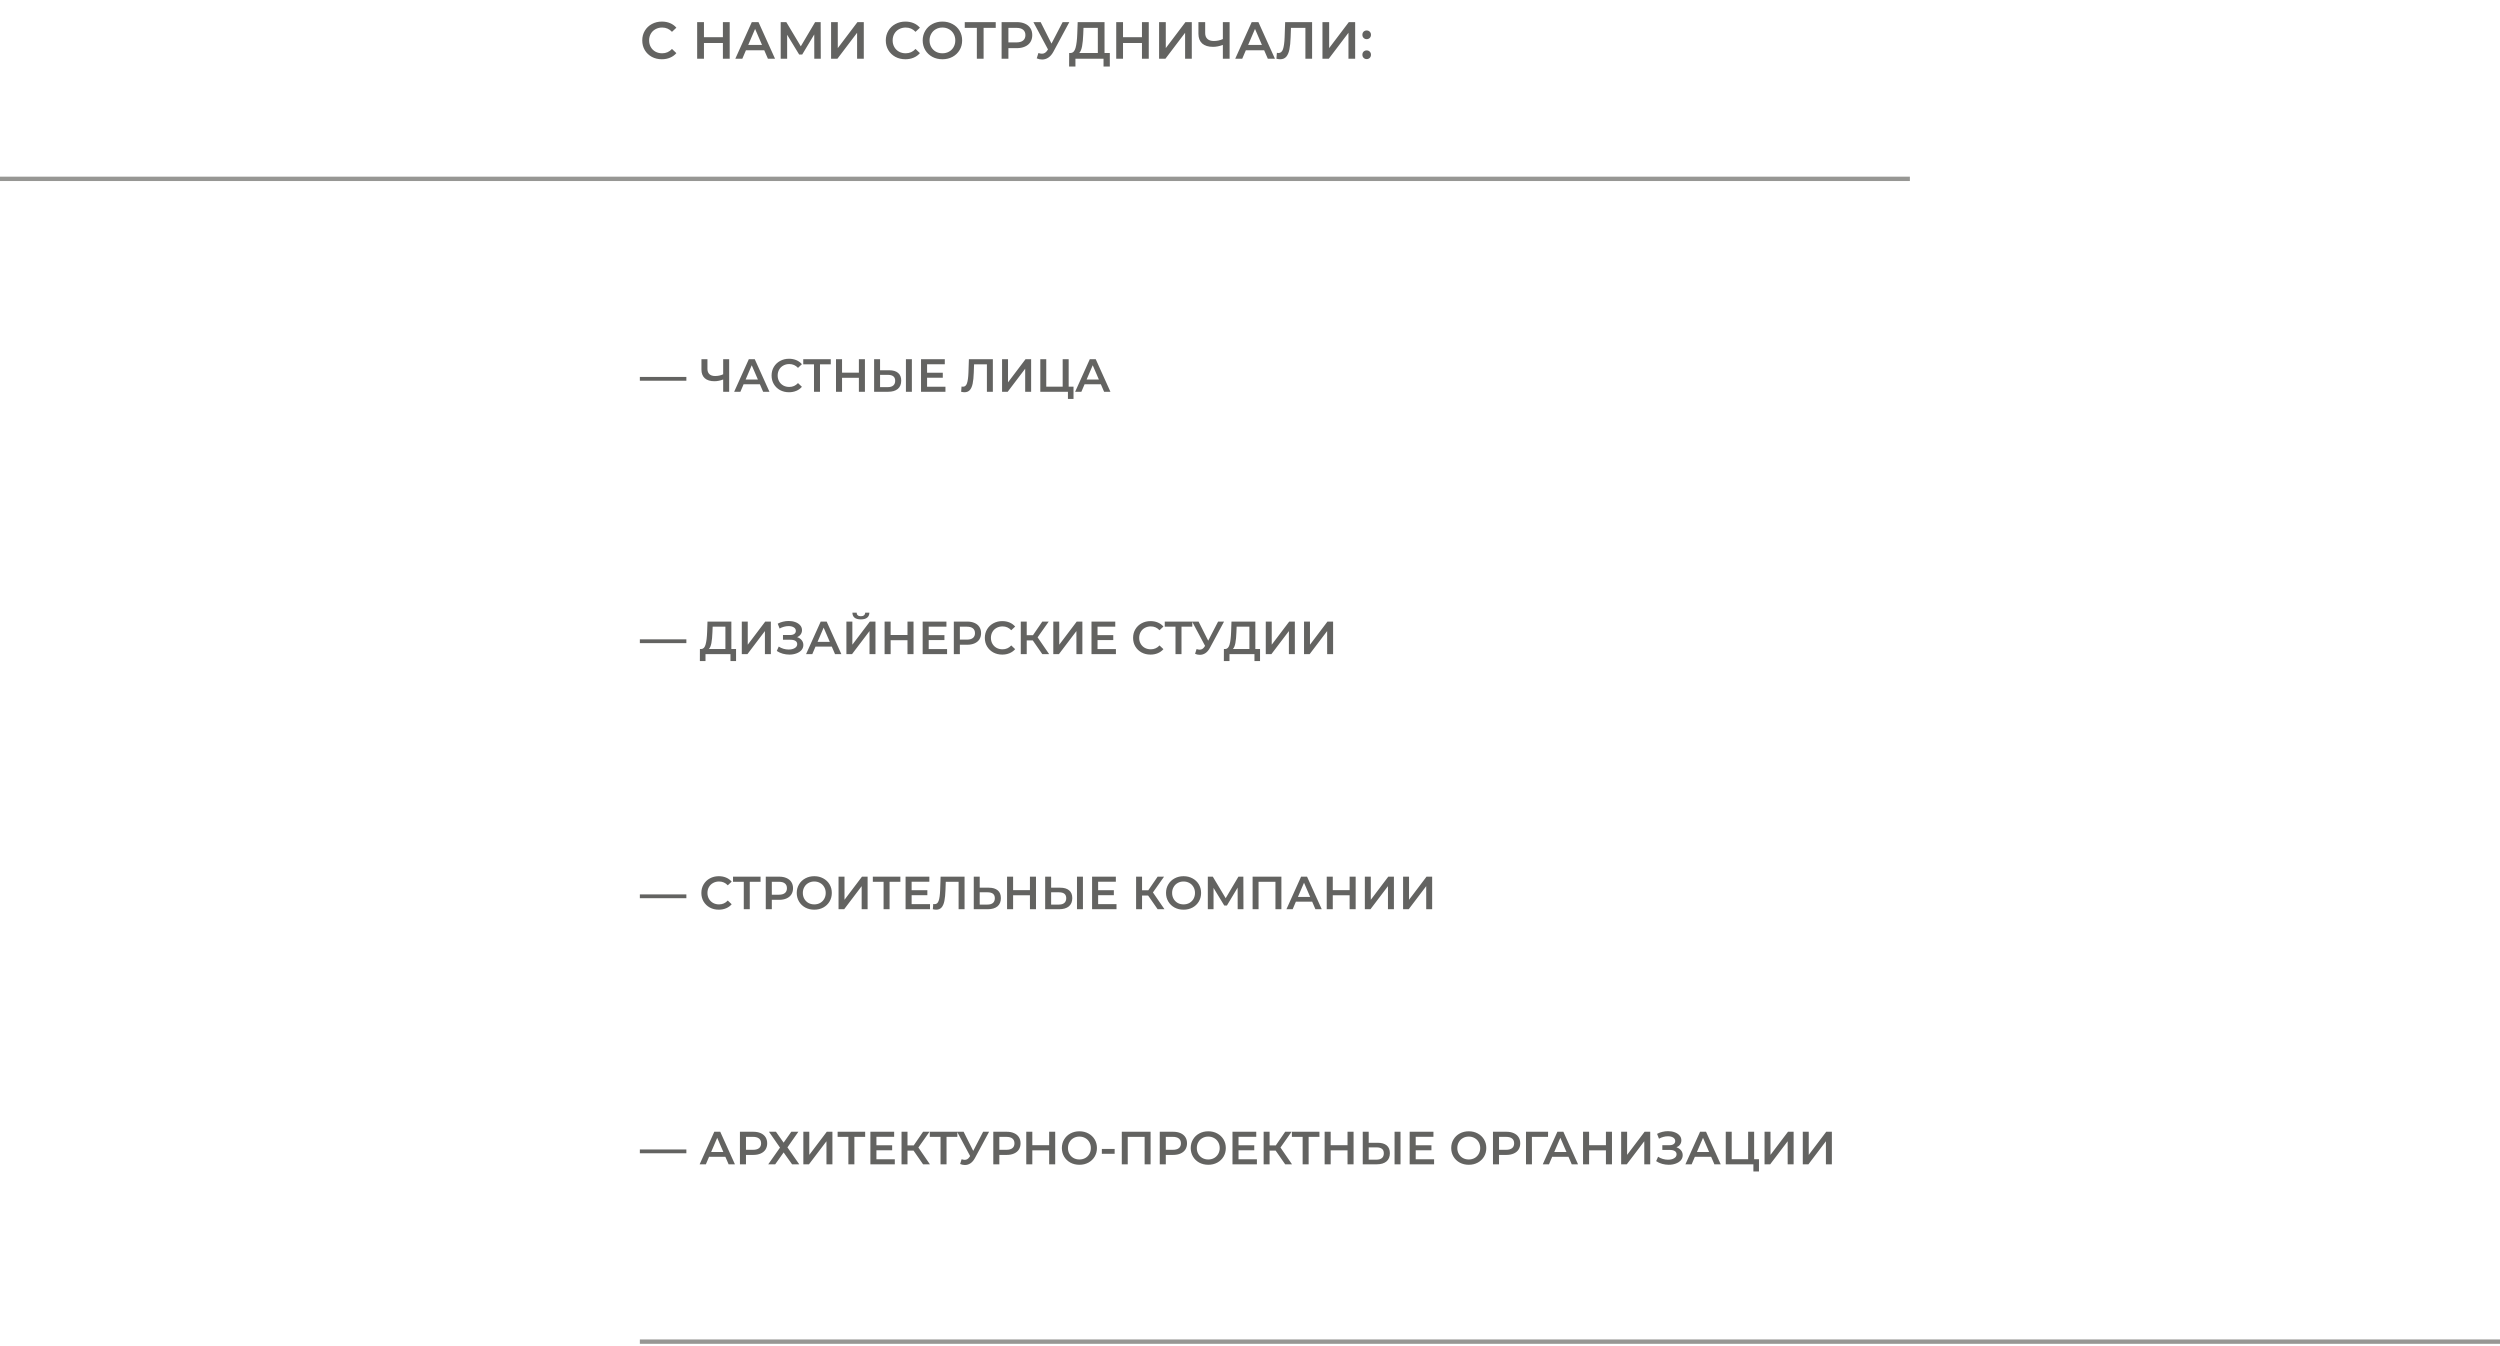 <?xml version="1.0" encoding="UTF-8"?> <svg xmlns="http://www.w3.org/2000/svg" width="860" height="463" viewBox="0 0 860 463" fill="none"> <path d="M227.669 20.383C226.397 20.383 225.245 20.107 224.213 19.555C223.193 18.991 222.389 18.217 221.801 17.233C221.225 16.249 220.937 15.139 220.937 13.903C220.937 12.667 221.231 11.557 221.819 10.573C222.407 9.589 223.211 8.821 224.231 8.269C225.263 7.705 226.415 7.423 227.687 7.423C228.719 7.423 229.661 7.603 230.513 7.963C231.365 8.323 232.085 8.845 232.673 9.529L231.161 10.951C230.249 9.967 229.127 9.475 227.795 9.475C226.931 9.475 226.157 9.667 225.473 10.051C224.789 10.423 224.255 10.945 223.871 11.617C223.487 12.289 223.295 13.051 223.295 13.903C223.295 14.755 223.487 15.517 223.871 16.189C224.255 16.861 224.789 17.389 225.473 17.773C226.157 18.145 226.931 18.331 227.795 18.331C229.127 18.331 230.249 17.833 231.161 16.837L232.673 18.277C232.085 18.961 231.359 19.483 230.495 19.843C229.643 20.203 228.701 20.383 227.669 20.383ZM251.017 7.603V20.203H248.677V14.803H242.161V20.203H239.821V7.603H242.161V12.805H248.677V7.603H251.017ZM262.903 17.287H256.603L255.361 20.203H252.949L258.619 7.603H260.923L266.611 20.203H264.163L262.903 17.287ZM262.129 15.451L259.753 9.943L257.395 15.451H262.129ZM280.117 20.203L280.099 11.851L275.959 18.763H274.915L270.775 11.959V20.203H268.561V7.603H270.487L275.473 15.937L280.405 7.603H282.313L282.349 20.203H280.117ZM285.893 7.603H288.197V16.549L294.965 7.603H297.143V20.203H294.839V11.275L288.071 20.203H285.893V7.603ZM311.447 20.383C310.175 20.383 309.023 20.107 307.991 19.555C306.971 18.991 306.167 18.217 305.579 17.233C305.003 16.249 304.715 15.139 304.715 13.903C304.715 12.667 305.009 11.557 305.597 10.573C306.185 9.589 306.989 8.821 308.009 8.269C309.041 7.705 310.193 7.423 311.465 7.423C312.497 7.423 313.439 7.603 314.291 7.963C315.143 8.323 315.863 8.845 316.451 9.529L314.939 10.951C314.027 9.967 312.905 9.475 311.573 9.475C310.709 9.475 309.935 9.667 309.251 10.051C308.567 10.423 308.033 10.945 307.649 11.617C307.265 12.289 307.073 13.051 307.073 13.903C307.073 14.755 307.265 15.517 307.649 16.189C308.033 16.861 308.567 17.389 309.251 17.773C309.935 18.145 310.709 18.331 311.573 18.331C312.905 18.331 314.027 17.833 314.939 16.837L316.451 18.277C315.863 18.961 315.137 19.483 314.273 19.843C313.421 20.203 312.479 20.383 311.447 20.383ZM324.192 20.383C322.908 20.383 321.75 20.107 320.718 19.555C319.686 18.991 318.876 18.217 318.288 17.233C317.7 16.237 317.406 15.127 317.406 13.903C317.406 12.679 317.7 11.575 318.288 10.591C318.876 9.595 319.686 8.821 320.718 8.269C321.75 7.705 322.908 7.423 324.192 7.423C325.476 7.423 326.634 7.705 327.666 8.269C328.698 8.821 329.508 9.589 330.096 10.573C330.684 11.557 330.978 12.667 330.978 13.903C330.978 15.139 330.684 16.249 330.096 17.233C329.508 18.217 328.698 18.991 327.666 19.555C326.634 20.107 325.476 20.383 324.192 20.383ZM324.192 18.331C325.032 18.331 325.788 18.145 326.46 17.773C327.132 17.389 327.66 16.861 328.044 16.189C328.428 15.505 328.62 14.743 328.62 13.903C328.62 13.063 328.428 12.307 328.044 11.635C327.66 10.951 327.132 10.423 326.46 10.051C325.788 9.667 325.032 9.475 324.192 9.475C323.352 9.475 322.596 9.667 321.924 10.051C321.252 10.423 320.724 10.951 320.34 11.635C319.956 12.307 319.764 13.063 319.764 13.903C319.764 14.743 319.956 15.505 320.34 16.189C320.724 16.861 321.252 17.389 321.924 17.773C322.596 18.145 323.352 18.331 324.192 18.331ZM342.533 9.583H338.357V20.203H336.035V9.583H331.877V7.603H342.533V9.583ZM349.735 7.603C350.827 7.603 351.775 7.783 352.579 8.143C353.395 8.503 354.019 9.019 354.451 9.691C354.883 10.363 355.099 11.161 355.099 12.085C355.099 12.997 354.883 13.795 354.451 14.479C354.019 15.151 353.395 15.667 352.579 16.027C351.775 16.387 350.827 16.567 349.735 16.567H346.891V20.203H344.551V7.603H349.735ZM349.627 14.587C350.647 14.587 351.421 14.371 351.949 13.939C352.477 13.507 352.741 12.889 352.741 12.085C352.741 11.281 352.477 10.663 351.949 10.231C351.421 9.799 350.647 9.583 349.627 9.583H346.891V14.587H349.627ZM367.85 7.603L362.378 17.773C361.898 18.673 361.322 19.351 360.65 19.807C359.99 20.251 359.27 20.473 358.49 20.473C357.866 20.473 357.248 20.341 356.636 20.077L357.212 18.241C357.704 18.397 358.112 18.475 358.436 18.475C359.192 18.475 359.816 18.085 360.308 17.305L360.506 16.999L355.484 7.603H357.986L361.712 15.001L365.546 7.603H367.85ZM381.776 18.223V22.885H379.616V20.203H369.95V22.885H367.772L367.79 18.223H368.33C369.122 18.187 369.674 17.605 369.986 16.477C370.31 15.337 370.508 13.711 370.58 11.599L370.724 7.603H379.958V18.223H381.776ZM372.632 11.815C372.572 13.447 372.44 14.809 372.236 15.901C372.032 16.981 371.708 17.755 371.264 18.223H377.654V9.583H372.722L372.632 11.815ZM395.175 7.603V20.203H392.835V14.803H386.319V20.203H383.979V7.603H386.319V12.805H392.835V7.603H395.175ZM398.727 7.603H401.031V16.549L407.799 7.603H409.977V20.203H407.673V11.275L400.905 20.203H398.727V7.603ZM422.987 7.603V20.203H420.665V15.451C419.477 15.895 418.349 16.117 417.281 16.117C415.673 16.117 414.431 15.733 413.555 14.965C412.691 14.185 412.259 13.069 412.259 11.617V7.603H414.581V11.365C414.581 12.253 414.839 12.931 415.355 13.399C415.871 13.867 416.609 14.101 417.569 14.101C418.661 14.101 419.693 13.879 420.665 13.435V7.603H422.987ZM434.87 17.287H428.57L427.328 20.203H424.916L430.586 7.603H432.89L438.578 20.203H436.13L434.87 17.287ZM434.096 15.451L431.72 9.943L429.362 15.451H434.096ZM451.362 7.603V20.203H449.058V9.583H444.09L443.982 12.733C443.922 14.497 443.778 15.931 443.55 17.035C443.322 18.127 442.956 18.961 442.452 19.537C441.948 20.101 441.252 20.383 440.364 20.383C440.052 20.383 439.626 20.323 439.086 20.203L439.248 18.169C439.404 18.217 439.584 18.241 439.788 18.241C440.52 18.241 441.036 17.809 441.336 16.945C441.648 16.069 441.84 14.695 441.912 12.823L442.092 7.603H451.362ZM454.925 7.603H457.229V16.549L463.997 7.603H466.175V20.203H463.871V11.275L457.103 20.203H454.925V7.603ZM470.139 13.471C469.731 13.471 469.383 13.333 469.095 13.057C468.807 12.769 468.663 12.409 468.663 11.977C468.663 11.533 468.801 11.173 469.077 10.897C469.365 10.621 469.719 10.483 470.139 10.483C470.559 10.483 470.907 10.621 471.183 10.897C471.471 11.173 471.615 11.533 471.615 11.977C471.615 12.409 471.471 12.769 471.183 13.057C470.895 13.333 470.547 13.471 470.139 13.471ZM470.139 20.329C469.731 20.329 469.383 20.191 469.095 19.915C468.807 19.627 468.663 19.267 468.663 18.835C468.663 18.391 468.801 18.031 469.077 17.755C469.365 17.479 469.719 17.341 470.139 17.341C470.559 17.341 470.907 17.479 471.183 17.755C471.471 18.031 471.615 18.391 471.615 18.835C471.615 19.267 471.471 19.627 471.183 19.915C470.895 20.191 470.547 20.329 470.139 20.329Z" fill="#636361"></path> <path d="M220.109 307.669H236.109V308.981H220.109V307.669ZM247.251 312.933C246.121 312.933 245.097 312.688 244.179 312.197C243.273 311.696 242.558 311.008 242.035 310.133C241.523 309.259 241.267 308.272 241.267 307.173C241.267 306.075 241.529 305.088 242.051 304.213C242.574 303.339 243.289 302.656 244.195 302.165C245.113 301.664 246.137 301.413 247.267 301.413C248.185 301.413 249.022 301.573 249.779 301.893C250.537 302.213 251.177 302.677 251.699 303.285L250.355 304.549C249.545 303.675 248.547 303.237 247.363 303.237C246.595 303.237 245.907 303.408 245.299 303.749C244.691 304.08 244.217 304.544 243.875 305.141C243.534 305.739 243.363 306.416 243.363 307.173C243.363 307.931 243.534 308.608 243.875 309.205C244.217 309.803 244.691 310.272 245.299 310.613C245.907 310.944 246.595 311.109 247.363 311.109C248.547 311.109 249.545 310.667 250.355 309.781L251.699 311.061C251.177 311.669 250.531 312.133 249.763 312.453C249.006 312.773 248.169 312.933 247.251 312.933ZM261.634 303.333H257.922V312.773H255.858V303.333H252.162V301.573H261.634V303.333ZM268.035 301.573C269.006 301.573 269.849 301.733 270.563 302.053C271.289 302.373 271.843 302.832 272.227 303.429C272.611 304.027 272.803 304.736 272.803 305.557C272.803 306.368 272.611 307.077 272.227 307.685C271.843 308.283 271.289 308.741 270.563 309.061C269.849 309.381 269.006 309.541 268.035 309.541H265.507V312.773H263.427V301.573H268.035ZM267.939 307.781C268.846 307.781 269.534 307.589 270.003 307.205C270.473 306.821 270.707 306.272 270.707 305.557C270.707 304.843 270.473 304.293 270.003 303.909C269.534 303.525 268.846 303.333 267.939 303.333H265.507V307.781H267.939ZM280.111 312.933C278.97 312.933 277.941 312.688 277.023 312.197C276.106 311.696 275.386 311.008 274.863 310.133C274.341 309.248 274.079 308.261 274.079 307.173C274.079 306.085 274.341 305.104 274.863 304.229C275.386 303.344 276.106 302.656 277.023 302.165C277.941 301.664 278.97 301.413 280.111 301.413C281.253 301.413 282.282 301.664 283.199 302.165C284.117 302.656 284.837 303.339 285.359 304.213C285.882 305.088 286.143 306.075 286.143 307.173C286.143 308.272 285.882 309.259 285.359 310.133C284.837 311.008 284.117 311.696 283.199 312.197C282.282 312.688 281.253 312.933 280.111 312.933ZM280.111 311.109C280.858 311.109 281.53 310.944 282.127 310.613C282.725 310.272 283.194 309.803 283.535 309.205C283.877 308.597 284.047 307.92 284.047 307.173C284.047 306.427 283.877 305.755 283.535 305.157C283.194 304.549 282.725 304.08 282.127 303.749C281.53 303.408 280.858 303.237 280.111 303.237C279.365 303.237 278.693 303.408 278.095 303.749C277.498 304.08 277.029 304.549 276.687 305.157C276.346 305.755 276.175 306.427 276.175 307.173C276.175 307.92 276.346 308.597 276.687 309.205C277.029 309.803 277.498 310.272 278.095 310.613C278.693 310.944 279.365 311.109 280.111 311.109ZM288.459 301.573H290.507V309.525L296.523 301.573H298.459V312.773H296.411V304.837L290.395 312.773H288.459V301.573ZM309.727 303.333H306.015V312.773H303.951V303.333H300.255V301.573H309.727V303.333ZM319.921 311.029V312.773H311.521V301.573H319.697V303.317H313.601V306.229H319.009V307.941H313.601V311.029H319.921ZM331.808 301.573V312.773H329.76V303.333H325.344L325.248 306.133C325.195 307.701 325.067 308.976 324.864 309.957C324.661 310.928 324.336 311.669 323.888 312.181C323.44 312.683 322.821 312.933 322.032 312.933C321.755 312.933 321.376 312.88 320.896 312.773L321.04 310.965C321.179 311.008 321.339 311.029 321.52 311.029C322.171 311.029 322.629 310.645 322.896 309.877C323.173 309.099 323.344 307.877 323.408 306.213L323.568 301.573H331.808ZM340.127 305.365C341.471 305.365 342.5 305.669 343.215 306.277C343.94 306.875 344.303 307.765 344.303 308.949C344.303 310.187 343.908 311.136 343.119 311.797C342.329 312.448 341.22 312.773 339.791 312.773H334.975V301.573H337.023V305.365H340.127ZM339.695 311.173C340.505 311.173 341.129 310.987 341.567 310.613C342.004 310.24 342.223 309.696 342.223 308.981C342.223 307.627 341.38 306.949 339.695 306.949H337.023V311.173H339.695ZM356.379 301.573V312.773H354.299V307.973H348.507V312.773H346.427V301.573H348.507V306.197H354.299V301.573H356.379ZM364.689 305.365C366.033 305.365 367.062 305.669 367.777 306.277C368.502 306.875 368.865 307.765 368.865 308.949C368.865 310.187 368.47 311.136 367.681 311.797C366.892 312.448 365.782 312.773 364.353 312.773H359.537V301.573H361.585V305.365H364.689ZM364.257 311.173C365.068 311.173 365.692 310.987 366.129 310.613C366.566 310.24 366.785 309.696 366.785 308.981C366.785 307.627 365.942 306.949 364.257 306.949H361.585V311.173H364.257ZM370.481 301.573H372.529V312.773H370.481V301.573ZM384.077 311.029V312.773H375.677V301.573H383.853V303.317H377.757V306.229H383.165V307.941H377.757V311.029H384.077ZM394.946 308.053H392.866V312.773H390.818V301.573H392.866V306.261H395.01L398.226 301.573H400.434L396.61 306.997L400.578 312.773H398.226L394.946 308.053ZM407.143 312.933C406.001 312.933 404.972 312.688 404.055 312.197C403.137 311.696 402.417 311.008 401.895 310.133C401.372 309.248 401.111 308.261 401.111 307.173C401.111 306.085 401.372 305.104 401.895 304.229C402.417 303.344 403.137 302.656 404.055 302.165C404.972 301.664 406.001 301.413 407.143 301.413C408.284 301.413 409.313 301.664 410.231 302.165C411.148 302.656 411.868 303.339 412.391 304.213C412.913 305.088 413.175 306.075 413.175 307.173C413.175 308.272 412.913 309.259 412.391 310.133C411.868 311.008 411.148 311.696 410.231 312.197C409.313 312.688 408.284 312.933 407.143 312.933ZM407.143 311.109C407.889 311.109 408.561 310.944 409.159 310.613C409.756 310.272 410.225 309.803 410.567 309.205C410.908 308.597 411.079 307.92 411.079 307.173C411.079 306.427 410.908 305.755 410.567 305.157C410.225 304.549 409.756 304.08 409.159 303.749C408.561 303.408 407.889 303.237 407.143 303.237C406.396 303.237 405.724 303.408 405.127 303.749C404.529 304.08 404.06 304.549 403.719 305.157C403.377 305.755 403.207 306.427 403.207 307.173C403.207 307.92 403.377 308.597 403.719 309.205C404.06 309.803 404.529 310.272 405.127 310.613C405.724 310.944 406.396 311.109 407.143 311.109ZM425.762 312.773L425.746 305.349L422.066 311.493H421.138L417.458 305.445V312.773H415.49V301.573H417.202L421.634 308.981L426.018 301.573H427.714L427.746 312.773H425.762ZM440.801 301.573V312.773H438.753V303.333H432.945V312.773H430.897V301.573H440.801ZM451.383 310.181H445.783L444.679 312.773H442.535L447.575 301.573H449.623L454.679 312.773H452.503L451.383 310.181ZM450.695 308.549L448.583 303.653L446.487 308.549H450.695ZM466.348 301.573V312.773H464.268V307.973H458.476V312.773H456.396V301.573H458.476V306.197H464.268V301.573H466.348ZM469.506 301.573H471.554V309.525L477.57 301.573H479.506V312.773H477.458V304.837L471.442 312.773H469.506V301.573ZM482.662 301.573H484.71V309.525L490.726 301.573H492.662V312.773H490.614V304.837L484.598 312.773H482.662V301.573Z" fill="#636361"></path> <path d="M220.109 219.919H236.109V221.231H220.109V219.919ZM253.203 223.263V227.407H251.283V225.023H242.691V227.407H240.755L240.771 223.263H241.251C241.955 223.231 242.446 222.714 242.723 221.711C243.011 220.698 243.187 219.253 243.251 217.375L243.379 213.823H251.587V223.263H253.203ZM245.075 217.567C245.022 219.018 244.905 220.229 244.723 221.199C244.542 222.159 244.254 222.847 243.859 223.263H249.539V215.583H245.155L245.075 217.567ZM255.178 213.823H257.226V221.775L263.242 213.823H265.178V225.023H263.13V217.087L257.114 225.023H255.178V213.823ZM274.206 219.183C274.878 219.397 275.401 219.743 275.774 220.223C276.158 220.693 276.35 221.247 276.35 221.887C276.35 222.559 276.131 223.146 275.694 223.647C275.257 224.138 274.67 224.517 273.934 224.783C273.209 225.05 272.414 225.183 271.55 225.183C270.803 225.183 270.051 225.082 269.294 224.879C268.547 224.666 267.854 224.351 267.214 223.935L267.886 222.415C268.377 222.746 268.921 223.002 269.518 223.183C270.115 223.354 270.707 223.439 271.294 223.439C272.137 223.439 272.835 223.274 273.39 222.943C273.955 222.613 274.238 222.159 274.238 221.583C274.238 221.093 274.035 220.719 273.63 220.463C273.225 220.207 272.665 220.079 271.95 220.079H269.342V218.447H271.79C272.409 218.447 272.894 218.319 273.246 218.063C273.598 217.807 273.774 217.461 273.774 217.023C273.774 216.501 273.534 216.095 273.054 215.807C272.585 215.519 271.982 215.375 271.246 215.375C270.745 215.375 270.227 215.45 269.694 215.599C269.161 215.738 268.659 215.946 268.19 216.223L267.534 214.543C268.11 214.234 268.718 214.005 269.358 213.855C270.009 213.695 270.654 213.615 271.294 213.615C272.126 213.615 272.889 213.743 273.582 213.999C274.286 214.255 274.846 214.623 275.262 215.103C275.678 215.573 275.886 216.127 275.886 216.767C275.886 217.322 275.737 217.807 275.438 218.223C275.139 218.639 274.729 218.959 274.206 219.183ZM286.133 222.431H280.533L279.429 225.023H277.285L282.325 213.823H284.373L289.429 225.023H287.253L286.133 222.431ZM285.445 220.799L283.333 215.903L281.237 220.799H285.445ZM291.162 213.823H293.21V221.775L299.226 213.823H301.162V225.023H299.114V217.087L293.098 225.023H291.162V213.823ZM296.138 213.071C295.178 213.071 294.453 212.874 293.962 212.479C293.482 212.085 293.237 211.509 293.226 210.751H294.682C294.693 211.146 294.821 211.45 295.066 211.663C295.311 211.877 295.669 211.983 296.138 211.983C296.597 211.983 296.954 211.877 297.21 211.663C297.477 211.45 297.615 211.146 297.626 210.751H299.066C299.055 211.498 298.799 212.074 298.298 212.479C297.807 212.874 297.087 213.071 296.138 213.071ZM314.254 213.823V225.023H312.174V220.223H306.382V225.023H304.302V213.823H306.382V218.447H312.174V213.823H314.254ZM325.796 223.279V225.023H317.396V213.823H325.572V215.567H319.476V218.479H324.884V220.191H319.476V223.279H325.796ZM332.723 213.823C333.694 213.823 334.536 213.983 335.251 214.303C335.976 214.623 336.531 215.082 336.915 215.679C337.299 216.277 337.491 216.986 337.491 217.807C337.491 218.618 337.299 219.327 336.915 219.935C336.531 220.533 335.976 220.991 335.251 221.311C334.536 221.631 333.694 221.791 332.723 221.791H330.195V225.023H328.115V213.823H332.723ZM332.627 220.031C333.534 220.031 334.222 219.839 334.691 219.455C335.16 219.071 335.395 218.522 335.395 217.807C335.395 217.093 335.16 216.543 334.691 216.159C334.222 215.775 333.534 215.583 332.627 215.583H330.195V220.031H332.627ZM344.767 225.183C343.636 225.183 342.612 224.938 341.695 224.447C340.788 223.946 340.074 223.258 339.551 222.383C339.039 221.509 338.783 220.522 338.783 219.423C338.783 218.325 339.044 217.338 339.567 216.463C340.09 215.589 340.804 214.906 341.711 214.415C342.628 213.914 343.652 213.663 344.783 213.663C345.7 213.663 346.538 213.823 347.295 214.143C348.052 214.463 348.692 214.927 349.215 215.535L347.871 216.799C347.06 215.925 346.063 215.487 344.879 215.487C344.111 215.487 343.423 215.658 342.815 215.999C342.207 216.33 341.732 216.794 341.391 217.391C341.05 217.989 340.879 218.666 340.879 219.423C340.879 220.181 341.05 220.858 341.391 221.455C341.732 222.053 342.207 222.522 342.815 222.863C343.423 223.194 344.111 223.359 344.879 223.359C346.063 223.359 347.06 222.917 347.871 222.031L349.215 223.311C348.692 223.919 348.047 224.383 347.279 224.703C346.522 225.023 345.684 225.183 344.767 225.183ZM355.274 220.303H353.194V225.023H351.146V213.823H353.194V218.511H355.338L358.554 213.823H360.762L356.938 219.247L360.906 225.023H358.554L355.274 220.303ZM362.334 213.823H364.382V221.775L370.398 213.823H372.334V225.023H370.286V217.087L364.27 225.023H362.334V213.823ZM383.874 223.279V225.023H375.474V213.823H383.65V215.567H377.554V218.479H382.962V220.191H377.554V223.279H383.874ZM395.767 225.183C394.636 225.183 393.612 224.938 392.695 224.447C391.788 223.946 391.074 223.258 390.551 222.383C390.039 221.509 389.783 220.522 389.783 219.423C389.783 218.325 390.044 217.338 390.567 216.463C391.09 215.589 391.804 214.906 392.711 214.415C393.628 213.914 394.652 213.663 395.783 213.663C396.7 213.663 397.538 213.823 398.295 214.143C399.052 214.463 399.692 214.927 400.215 215.535L398.871 216.799C398.06 215.925 397.063 215.487 395.879 215.487C395.111 215.487 394.423 215.658 393.815 215.999C393.207 216.33 392.732 216.794 392.391 217.391C392.05 217.989 391.879 218.666 391.879 219.423C391.879 220.181 392.05 220.858 392.391 221.455C392.732 222.053 393.207 222.522 393.815 222.863C394.423 223.194 395.111 223.359 395.879 223.359C397.063 223.359 398.06 222.917 398.871 222.031L400.215 223.311C399.692 223.919 399.047 224.383 398.279 224.703C397.522 225.023 396.684 225.183 395.767 225.183ZM410.149 215.583H406.437V225.023H404.373V215.583H400.677V213.823H410.149V215.583ZM421.075 213.823L416.211 222.863C415.784 223.663 415.272 224.266 414.675 224.671C414.088 225.066 413.448 225.263 412.755 225.263C412.2 225.263 411.651 225.146 411.107 224.911L411.619 223.279C412.056 223.418 412.419 223.487 412.707 223.487C413.379 223.487 413.933 223.141 414.371 222.447L414.547 222.175L410.083 213.823H412.307L415.619 220.399L419.027 213.823H421.075ZM433.453 223.263V227.407H431.533V225.023H422.941V227.407H421.005L421.021 223.263H421.501C422.205 223.231 422.696 222.714 422.973 221.711C423.261 220.698 423.437 219.253 423.501 217.375L423.629 213.823H431.837V223.263H433.453ZM425.325 217.567C425.272 219.018 425.155 220.229 424.973 221.199C424.792 222.159 424.504 222.847 424.109 223.263H429.789V215.583H425.405L425.325 217.567ZM435.428 213.823H437.476V221.775L443.492 213.823H445.428V225.023H443.38V217.087L437.364 225.023H435.428V213.823ZM448.584 213.823H450.632V221.775L456.648 213.823H458.584V225.023H456.536V217.087L450.52 225.023H448.584V213.823Z" fill="#636361"></path> <path d="M220.109 129.669H236.109V130.981H220.109V129.669ZM250.835 123.573V134.773H248.771V130.549C247.715 130.944 246.713 131.141 245.763 131.141C244.334 131.141 243.23 130.8 242.451 130.117C241.683 129.424 241.299 128.432 241.299 127.141V123.573H243.363V126.917C243.363 127.707 243.593 128.309 244.051 128.725C244.51 129.141 245.166 129.349 246.019 129.349C246.99 129.349 247.907 129.152 248.771 128.757V123.573H250.835ZM261.398 132.181H255.798L254.694 134.773H252.55L257.59 123.573H259.638L264.694 134.773H262.518L261.398 132.181ZM260.71 130.549L258.598 125.653L256.502 130.549H260.71ZM271.408 134.933C270.277 134.933 269.253 134.688 268.336 134.197C267.429 133.696 266.714 133.008 266.192 132.133C265.68 131.259 265.424 130.272 265.424 129.173C265.424 128.075 265.685 127.088 266.208 126.213C266.73 125.339 267.445 124.656 268.352 124.165C269.269 123.664 270.293 123.413 271.424 123.413C272.341 123.413 273.178 123.573 273.936 123.893C274.693 124.213 275.333 124.677 275.856 125.285L274.512 126.549C273.701 125.675 272.704 125.237 271.52 125.237C270.752 125.237 270.064 125.408 269.456 125.749C268.848 126.08 268.373 126.544 268.032 127.141C267.69 127.739 267.52 128.416 267.52 129.173C267.52 129.931 267.69 130.608 268.032 131.205C268.373 131.803 268.848 132.272 269.456 132.613C270.064 132.944 270.752 133.109 271.52 133.109C272.704 133.109 273.701 132.667 274.512 131.781L275.856 133.061C275.333 133.669 274.688 134.133 273.92 134.453C273.162 134.773 272.325 134.933 271.408 134.933ZM285.79 125.333H282.078V134.773H280.014V125.333H276.318V123.573H285.79V125.333ZM297.536 123.573V134.773H295.456V129.973H289.664V134.773H287.584V123.573H289.664V128.197H295.456V123.573H297.536ZM305.845 127.365C307.189 127.365 308.219 127.669 308.933 128.277C309.659 128.875 310.021 129.765 310.021 130.949C310.021 132.187 309.627 133.136 308.837 133.797C308.048 134.448 306.939 134.773 305.509 134.773H300.693V123.573H302.741V127.365H305.845ZM305.413 133.173C306.224 133.173 306.848 132.987 307.285 132.613C307.723 132.24 307.941 131.696 307.941 130.981C307.941 129.627 307.099 128.949 305.413 128.949H302.741V133.173H305.413ZM311.637 123.573H313.685V134.773H311.637V123.573ZM325.234 133.029V134.773H316.834V123.573H325.01V125.317H318.914V128.229H324.322V129.941H318.914V133.029H325.234ZM341.542 123.573V134.773H339.494V125.333H335.078L334.982 128.133C334.929 129.701 334.801 130.976 334.598 131.957C334.396 132.928 334.07 133.669 333.622 134.181C333.174 134.683 332.556 134.933 331.766 134.933C331.489 134.933 331.11 134.88 330.63 134.773L330.774 132.965C330.913 133.008 331.073 133.029 331.254 133.029C331.905 133.029 332.364 132.645 332.63 131.877C332.908 131.099 333.078 129.877 333.142 128.213L333.302 123.573H341.542ZM344.709 123.573H346.757V131.525L352.773 123.573H354.709V134.773H352.661V126.837L346.645 134.773H344.709V123.573ZM369.289 133.013V137.237H367.369V134.773H357.865V123.573H359.913V133.013H365.561V123.573H367.625V133.013H369.289ZM378.695 132.181H373.095L371.991 134.773H369.847L374.887 123.573H376.935L381.991 134.773H379.815L378.695 132.181ZM378.007 130.549L375.895 125.653L373.799 130.549H378.007Z" fill="#636361"></path> <path d="M220.109 395.419H236.109V396.731H220.109V395.419ZM249.523 397.931H243.923L242.819 400.523H240.675L245.715 389.323H247.763L252.819 400.523H250.643L249.523 397.931ZM248.835 396.299L246.723 391.403L244.627 396.299H248.835ZM259.145 389.323C260.115 389.323 260.958 389.483 261.673 389.803C262.398 390.123 262.953 390.582 263.337 391.179C263.721 391.777 263.913 392.486 263.913 393.307C263.913 394.118 263.721 394.827 263.337 395.435C262.953 396.033 262.398 396.491 261.673 396.811C260.958 397.131 260.115 397.291 259.145 397.291H256.617V400.523H254.537V389.323H259.145ZM259.049 395.531C259.955 395.531 260.643 395.339 261.113 394.955C261.582 394.571 261.817 394.022 261.817 393.307C261.817 392.593 261.582 392.043 261.113 391.659C260.643 391.275 259.955 391.083 259.049 391.083H256.617V395.531H259.049ZM266.927 389.323L269.567 393.067L272.207 389.323H274.639L270.879 394.699L274.943 400.523H272.479L269.567 396.443L266.671 400.523H264.271L268.319 394.779L264.527 389.323H266.927ZM276.35 389.323H278.398V397.275L284.414 389.323H286.35V400.523H284.302V392.587L278.286 400.523H276.35V389.323ZM297.618 391.083H293.906V400.523H291.842V391.083H288.146V389.323H297.618V391.083ZM307.812 398.779V400.523H299.412V389.323H307.588V391.067H301.492V393.979H306.9V395.691H301.492V398.779H307.812ZM314.259 395.803H312.179V400.523H310.131V389.323H312.179V394.011H314.323L317.539 389.323H319.747L315.923 394.747L319.891 400.523H317.539L314.259 395.803ZM329.321 391.083H325.609V400.523H323.545V391.083H319.849V389.323H329.321V391.083ZM340.247 389.323L335.383 398.363C334.956 399.163 334.444 399.766 333.847 400.171C333.26 400.566 332.62 400.763 331.927 400.763C331.372 400.763 330.823 400.646 330.279 400.411L330.791 398.779C331.228 398.918 331.591 398.987 331.879 398.987C332.551 398.987 333.105 398.641 333.543 397.947L333.719 397.675L329.255 389.323H331.479L334.791 395.899L338.199 389.323H340.247ZM346.301 389.323C347.272 389.323 348.114 389.483 348.829 389.803C349.554 390.123 350.109 390.582 350.493 391.179C350.877 391.777 351.069 392.486 351.069 393.307C351.069 394.118 350.877 394.827 350.493 395.435C350.109 396.033 349.554 396.491 348.829 396.811C348.114 397.131 347.272 397.291 346.301 397.291H343.773V400.523H341.693V389.323H346.301ZM346.205 395.531C347.112 395.531 347.8 395.339 348.269 394.955C348.738 394.571 348.973 394.022 348.973 393.307C348.973 392.593 348.738 392.043 348.269 391.659C347.8 391.275 347.112 391.083 346.205 391.083H343.773V395.531H346.205ZM362.989 389.323V400.523H360.909V395.723H355.117V400.523H353.037V389.323H355.117V393.947H360.909V389.323H362.989ZM371.315 400.683C370.173 400.683 369.144 400.438 368.227 399.947C367.309 399.446 366.589 398.758 366.067 397.883C365.544 396.998 365.283 396.011 365.283 394.923C365.283 393.835 365.544 392.854 366.067 391.979C366.589 391.094 367.309 390.406 368.227 389.915C369.144 389.414 370.173 389.163 371.315 389.163C372.456 389.163 373.485 389.414 374.403 389.915C375.32 390.406 376.04 391.089 376.563 391.963C377.085 392.838 377.347 393.825 377.347 394.923C377.347 396.022 377.085 397.009 376.563 397.883C376.04 398.758 375.32 399.446 374.403 399.947C373.485 400.438 372.456 400.683 371.315 400.683ZM371.315 398.859C372.061 398.859 372.733 398.694 373.331 398.363C373.928 398.022 374.397 397.553 374.739 396.955C375.08 396.347 375.251 395.67 375.251 394.923C375.251 394.177 375.08 393.505 374.739 392.907C374.397 392.299 373.928 391.83 373.331 391.499C372.733 391.158 372.061 390.987 371.315 390.987C370.568 390.987 369.896 391.158 369.299 391.499C368.701 391.83 368.232 392.299 367.891 392.907C367.549 393.505 367.379 394.177 367.379 394.923C367.379 395.67 367.549 396.347 367.891 396.955C368.232 397.553 368.701 398.022 369.299 398.363C369.896 398.694 370.568 398.859 371.315 398.859ZM379.036 395.243H383.436V396.907H379.036V395.243ZM395.801 389.323V400.523H393.753V391.083H387.945V400.523H385.897V389.323H395.801ZM403.567 389.323C404.537 389.323 405.38 389.483 406.095 389.803C406.82 390.123 407.375 390.582 407.759 391.179C408.143 391.777 408.335 392.486 408.335 393.307C408.335 394.118 408.143 394.827 407.759 395.435C407.375 396.033 406.82 396.491 406.095 396.811C405.38 397.131 404.537 397.291 403.567 397.291H401.039V400.523H398.959V389.323H403.567ZM403.471 395.531C404.377 395.531 405.065 395.339 405.535 394.955C406.004 394.571 406.239 394.022 406.239 393.307C406.239 392.593 406.004 392.043 405.535 391.659C405.065 391.275 404.377 391.083 403.471 391.083H401.039V395.531H403.471ZM415.643 400.683C414.501 400.683 413.472 400.438 412.555 399.947C411.637 399.446 410.917 398.758 410.395 397.883C409.872 396.998 409.611 396.011 409.611 394.923C409.611 393.835 409.872 392.854 410.395 391.979C410.917 391.094 411.637 390.406 412.555 389.915C413.472 389.414 414.501 389.163 415.643 389.163C416.784 389.163 417.813 389.414 418.731 389.915C419.648 390.406 420.368 391.089 420.891 391.963C421.413 392.838 421.675 393.825 421.675 394.923C421.675 396.022 421.413 397.009 420.891 397.883C420.368 398.758 419.648 399.446 418.731 399.947C417.813 400.438 416.784 400.683 415.643 400.683ZM415.643 398.859C416.389 398.859 417.061 398.694 417.659 398.363C418.256 398.022 418.725 397.553 419.067 396.955C419.408 396.347 419.579 395.67 419.579 394.923C419.579 394.177 419.408 393.505 419.067 392.907C418.725 392.299 418.256 391.83 417.659 391.499C417.061 391.158 416.389 390.987 415.643 390.987C414.896 390.987 414.224 391.158 413.627 391.499C413.029 391.83 412.56 392.299 412.219 392.907C411.877 393.505 411.707 394.177 411.707 394.923C411.707 395.67 411.877 396.347 412.219 396.955C412.56 397.553 413.029 398.022 413.627 398.363C414.224 398.694 414.896 398.859 415.643 398.859ZM432.374 398.779V400.523H423.974V389.323H432.15V391.067H426.054V393.979H431.462V395.691H426.054V398.779H432.374ZM438.821 395.803H436.741V400.523H434.693V389.323H436.741V394.011H438.885L442.101 389.323H444.309L440.485 394.747L444.453 400.523H442.101L438.821 395.803ZM453.884 391.083H450.172V400.523H448.108V391.083H444.412V389.323H453.884V391.083ZM465.629 389.323V400.523H463.549V395.723H457.757V400.523H455.677V389.323H457.757V393.947H463.549V389.323H465.629ZM473.939 393.115C475.283 393.115 476.312 393.419 477.027 394.027C477.752 394.625 478.115 395.515 478.115 396.699C478.115 397.937 477.72 398.886 476.931 399.547C476.142 400.198 475.032 400.523 473.603 400.523H468.787V389.323H470.835V393.115H473.939ZM473.507 398.923C474.318 398.923 474.942 398.737 475.379 398.363C475.816 397.99 476.035 397.446 476.035 396.731C476.035 395.377 475.192 394.699 473.507 394.699H470.835V398.923H473.507ZM479.731 389.323H481.779V400.523H479.731V389.323ZM493.327 398.779V400.523H484.927V389.323H493.103V391.067H487.007V393.979H492.415V395.691H487.007V398.779H493.327ZM505.252 400.683C504.111 400.683 503.081 400.438 502.164 399.947C501.247 399.446 500.527 398.758 500.004 397.883C499.481 396.998 499.22 396.011 499.22 394.923C499.22 393.835 499.481 392.854 500.004 391.979C500.527 391.094 501.247 390.406 502.164 389.915C503.081 389.414 504.111 389.163 505.252 389.163C506.393 389.163 507.423 389.414 508.34 389.915C509.257 390.406 509.977 391.089 510.5 391.963C511.023 392.838 511.284 393.825 511.284 394.923C511.284 396.022 511.023 397.009 510.5 397.883C509.977 398.758 509.257 399.446 508.34 399.947C507.423 400.438 506.393 400.683 505.252 400.683ZM505.252 398.859C505.999 398.859 506.671 398.694 507.268 398.363C507.865 398.022 508.335 397.553 508.676 396.955C509.017 396.347 509.188 395.67 509.188 394.923C509.188 394.177 509.017 393.505 508.676 392.907C508.335 392.299 507.865 391.83 507.268 391.499C506.671 391.158 505.999 390.987 505.252 390.987C504.505 390.987 503.833 391.158 503.236 391.499C502.639 391.83 502.169 392.299 501.828 392.907C501.487 393.505 501.316 394.177 501.316 394.923C501.316 395.67 501.487 396.347 501.828 396.955C502.169 397.553 502.639 398.022 503.236 398.363C503.833 398.694 504.505 398.859 505.252 398.859ZM518.192 389.323C519.162 389.323 520.005 389.483 520.72 389.803C521.445 390.123 522 390.582 522.384 391.179C522.768 391.777 522.96 392.486 522.96 393.307C522.96 394.118 522.768 394.827 522.384 395.435C522 396.033 521.445 396.491 520.72 396.811C520.005 397.131 519.162 397.291 518.192 397.291H515.664V400.523H513.584V389.323H518.192ZM518.096 395.531C519.002 395.531 519.69 395.339 520.16 394.955C520.629 394.571 520.864 394.022 520.864 393.307C520.864 392.593 520.629 392.043 520.16 391.659C519.69 391.275 519.002 391.083 518.096 391.083H515.664V395.531H518.096ZM532.527 391.083H526.975L526.991 400.523H524.943V389.323H532.543L532.527 391.083ZM539.555 397.931H533.955L532.851 400.523H530.707L535.747 389.323H537.795L542.851 400.523H540.675L539.555 397.931ZM538.867 396.299L536.755 391.403L534.659 396.299H538.867ZM554.52 389.323V400.523H552.44V395.723H546.648V400.523H544.568V389.323H546.648V393.947H552.44V389.323H554.52ZM557.678 389.323H559.726V397.275L565.742 389.323H567.678V400.523H565.63V392.587L559.614 400.523H557.678V389.323ZM576.706 394.683C577.378 394.897 577.901 395.243 578.274 395.723C578.658 396.193 578.85 396.747 578.85 397.387C578.85 398.059 578.631 398.646 578.194 399.147C577.757 399.638 577.17 400.017 576.434 400.283C575.709 400.55 574.914 400.683 574.05 400.683C573.303 400.683 572.551 400.582 571.794 400.379C571.047 400.166 570.354 399.851 569.714 399.435L570.386 397.915C570.877 398.246 571.421 398.502 572.018 398.683C572.615 398.854 573.207 398.939 573.794 398.939C574.637 398.939 575.335 398.774 575.89 398.443C576.455 398.113 576.738 397.659 576.738 397.083C576.738 396.593 576.535 396.219 576.13 395.963C575.725 395.707 575.165 395.579 574.45 395.579H571.842V393.947H574.29C574.909 393.947 575.394 393.819 575.746 393.563C576.098 393.307 576.274 392.961 576.274 392.523C576.274 392.001 576.034 391.595 575.554 391.307C575.085 391.019 574.482 390.875 573.746 390.875C573.245 390.875 572.727 390.95 572.194 391.099C571.661 391.238 571.159 391.446 570.69 391.723L570.034 390.043C570.61 389.734 571.218 389.505 571.858 389.355C572.509 389.195 573.154 389.115 573.794 389.115C574.626 389.115 575.389 389.243 576.082 389.499C576.786 389.755 577.346 390.123 577.762 390.603C578.178 391.073 578.386 391.627 578.386 392.267C578.386 392.822 578.237 393.307 577.938 393.723C577.639 394.139 577.229 394.459 576.706 394.683ZM588.633 397.931H583.033L581.929 400.523H579.785L584.825 389.323H586.873L591.929 400.523H589.753L588.633 397.931ZM587.945 396.299L585.833 391.403L583.737 396.299H587.945ZM605.086 398.763V402.987H603.166V400.523H593.662V389.323H595.71V398.763H601.358V389.323H603.422V398.763H605.086ZM607.006 389.323H609.054V397.275L615.07 389.323H617.006V400.523H614.958V392.587L608.942 400.523H607.006V389.323ZM620.162 389.323H622.21V397.275L628.226 389.323H630.162V400.523H628.114V392.587L622.098 400.523H620.162V389.323Z" fill="#636361"></path> <line x1="657" y1="61.523" y2="61.523" stroke="#979794" stroke-width="1.5"></line> <line x1="860" y1="461.523" x2="220.109" y2="461.523" stroke="#979794" stroke-width="1.5"></line> </svg> 